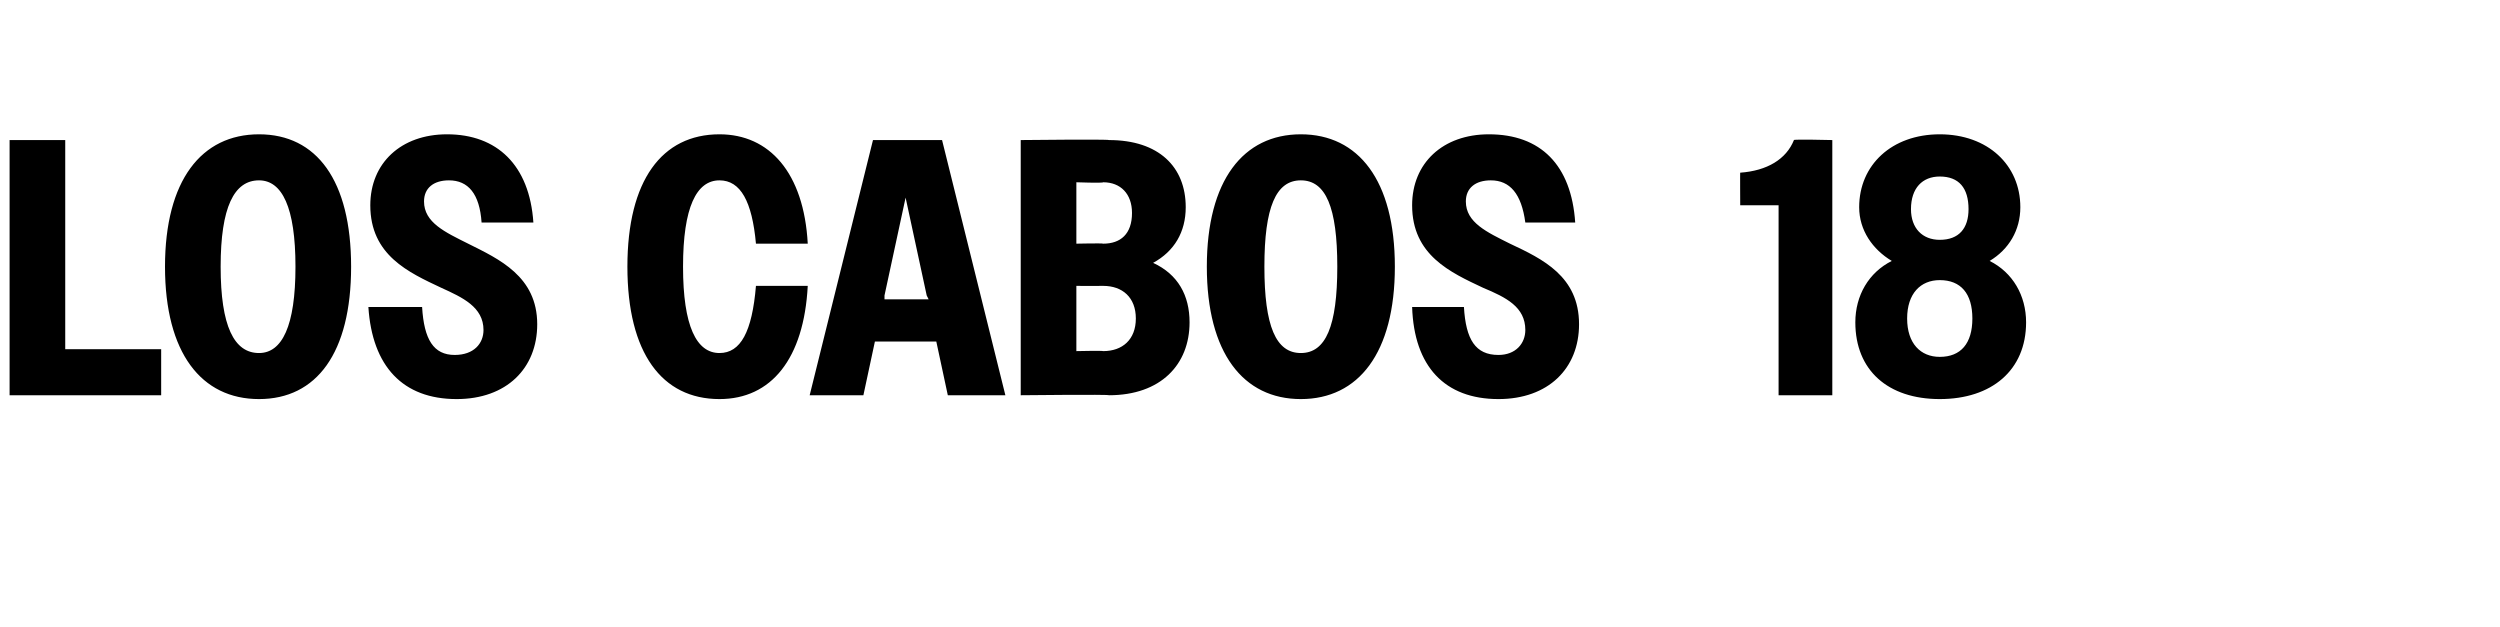 <?xml version="1.0" standalone="no"?>
<!DOCTYPE svg PUBLIC "-//W3C//DTD SVG 1.1//EN" "http://www.w3.org/Graphics/SVG/1.1/DTD/svg11.dtd">
<svg xmlns="http://www.w3.org/2000/svg" version="1.1" width="130.3px" height="32.7px" viewBox="0 -1 130.3 32.7" style="top:-1px">
  <desc>Los cabos 18</desc>
  <defs/>
  <g id="Polygon10463">
    <path d="M 0.5 6.3 L 3.4 6.3 L 3.4 17.2 L 8.4 17.2 L 8.4 19.6 L 0.5 19.6 L 0.5 6.3 Z M 8.6 12.9 C 8.6 8.4 10.5 6 13.5 6 C 16.5 6 18.3 8.4 18.3 12.9 C 18.3 17.4 16.5 19.8 13.5 19.8 C 10.5 19.8 8.6 17.4 8.6 12.9 Z M 15.4 12.9 C 15.4 9.8 14.7 8.4 13.5 8.4 C 12.2 8.4 11.5 9.8 11.5 12.9 C 11.5 16 12.2 17.4 13.5 17.4 C 14.7 17.4 15.4 16 15.4 12.9 Z M 19.2 15 C 19.2 15 22 15 22 15 C 22.1 16.7 22.6 17.5 23.7 17.5 C 24.7 17.5 25.2 16.9 25.2 16.2 C 25.2 15 24.1 14.5 23 14 C 21.3 13.2 19.3 12.3 19.3 9.7 C 19.3 7.5 20.9 6 23.3 6 C 25.9 6 27.6 7.6 27.8 10.6 C 27.8 10.6 25.1 10.6 25.1 10.6 C 25 9.1 24.4 8.4 23.4 8.4 C 22.6 8.4 22.1 8.8 22.1 9.5 C 22.1 10.6 23.2 11.1 24.4 11.7 C 26 12.5 28 13.4 28 15.9 C 28 18.2 26.4 19.8 23.8 19.8 C 21 19.8 19.4 18.1 19.2 15 Z M 39.4 11.7 C 39.2 9.5 38.6 8.4 37.5 8.4 C 36.3 8.4 35.6 9.8 35.6 12.9 C 35.6 16 36.3 17.4 37.5 17.4 C 38.6 17.4 39.2 16.3 39.4 13.9 C 39.4 13.9 42.1 13.9 42.1 13.9 C 41.9 17.7 40.2 19.8 37.5 19.8 C 34.5 19.8 32.7 17.4 32.7 12.9 C 32.7 8.4 34.5 6 37.5 6 C 40.1 6 41.9 8 42.1 11.7 C 42.1 11.7 39.4 11.7 39.4 11.7 Z M 45.5 6.3 L 49.1 6.3 L 52.4 19.6 L 49.4 19.6 L 48.8 16.8 L 45.6 16.8 L 45 19.6 L 42.2 19.6 L 45.5 6.3 Z M 46.1 14.6 L 48.4 14.6 L 48.3 14.4 L 47.2 9.3 L 46.1 14.4 L 46.1 14.6 Z M 53.2 6.3 C 53.2 6.3 57.76 6.25 57.8 6.3 C 60.4 6.3 61.8 7.7 61.8 9.8 C 61.8 11.1 61.2 12.1 60.1 12.7 C 61.4 13.3 62 14.4 62 15.8 C 62 18 60.5 19.6 57.8 19.6 C 57.8 19.55 53.2 19.6 53.2 19.6 L 53.2 6.3 Z M 56.1 8.5 L 56.1 11.7 C 56.1 11.7 57.47 11.67 57.5 11.7 C 58.4 11.7 59 11.2 59 10.1 C 59 9.1 58.4 8.5 57.5 8.5 C 57.47 8.55 56.1 8.5 56.1 8.5 Z M 56.1 13.9 L 56.1 17.3 C 56.1 17.3 57.49 17.27 57.5 17.3 C 58.5 17.3 59.2 16.7 59.2 15.6 C 59.2 14.5 58.5 13.9 57.5 13.9 C 57.49 13.91 56.1 13.9 56.1 13.9 Z M 62.9 12.9 C 62.9 8.4 64.8 6 67.8 6 C 70.8 6 72.7 8.4 72.7 12.9 C 72.7 17.4 70.8 19.8 67.8 19.8 C 64.8 19.8 62.9 17.4 62.9 12.9 Z M 69.7 12.9 C 69.7 9.8 69.1 8.4 67.8 8.4 C 66.5 8.4 65.9 9.8 65.9 12.9 C 65.9 16 66.5 17.4 67.8 17.4 C 69.1 17.4 69.7 16 69.7 12.9 Z M 73.6 15 C 73.6 15 76.3 15 76.3 15 C 76.4 16.7 76.9 17.5 78.1 17.5 C 79 17.5 79.5 16.9 79.5 16.2 C 79.5 15 78.5 14.5 77.3 14 C 75.6 13.2 73.6 12.3 73.6 9.7 C 73.6 7.5 75.2 6 77.6 6 C 80.3 6 81.9 7.6 82.1 10.6 C 82.1 10.6 79.5 10.6 79.5 10.6 C 79.3 9.1 78.7 8.4 77.7 8.4 C 76.9 8.4 76.4 8.8 76.4 9.5 C 76.4 10.6 77.5 11.1 78.7 11.7 C 80.4 12.5 82.3 13.4 82.3 15.9 C 82.3 18.2 80.7 19.8 78.1 19.8 C 75.3 19.8 73.7 18.1 73.6 15 Z M 92.7 9.7 L 90.7 9.7 C 90.7 9.7 90.69 7.96 90.7 8 C 92.1 7.9 93.1 7.3 93.5 6.3 C 93.46 6.25 95.5 6.3 95.5 6.3 L 95.5 19.6 L 92.7 19.6 L 92.7 9.7 Z M 96.7 15.8 C 96.7 14.4 97.4 13.2 98.6 12.6 C 97.6 12 96.9 11 96.9 9.8 C 96.9 7.6 98.6 6 101.1 6 C 103.6 6 105.3 7.6 105.3 9.8 C 105.3 11 104.7 12 103.7 12.6 C 104.9 13.2 105.6 14.4 105.6 15.8 C 105.6 18.3 103.8 19.8 101.1 19.8 C 98.4 19.8 96.7 18.3 96.7 15.8 Z M 102.6 9.9 C 102.6 8.8 102.1 8.2 101.1 8.2 C 100.2 8.2 99.6 8.8 99.6 9.9 C 99.6 10.9 100.2 11.5 101.1 11.5 C 102.1 11.5 102.6 10.9 102.6 9.9 Z M 102.8 15.6 C 102.8 14.3 102.2 13.6 101.1 13.6 C 100.1 13.6 99.4 14.3 99.4 15.6 C 99.4 16.9 100.1 17.6 101.1 17.6 C 102.2 17.6 102.8 16.9 102.8 15.6 Z " stroke="none" fill="#000"/>
  </g>
</svg>